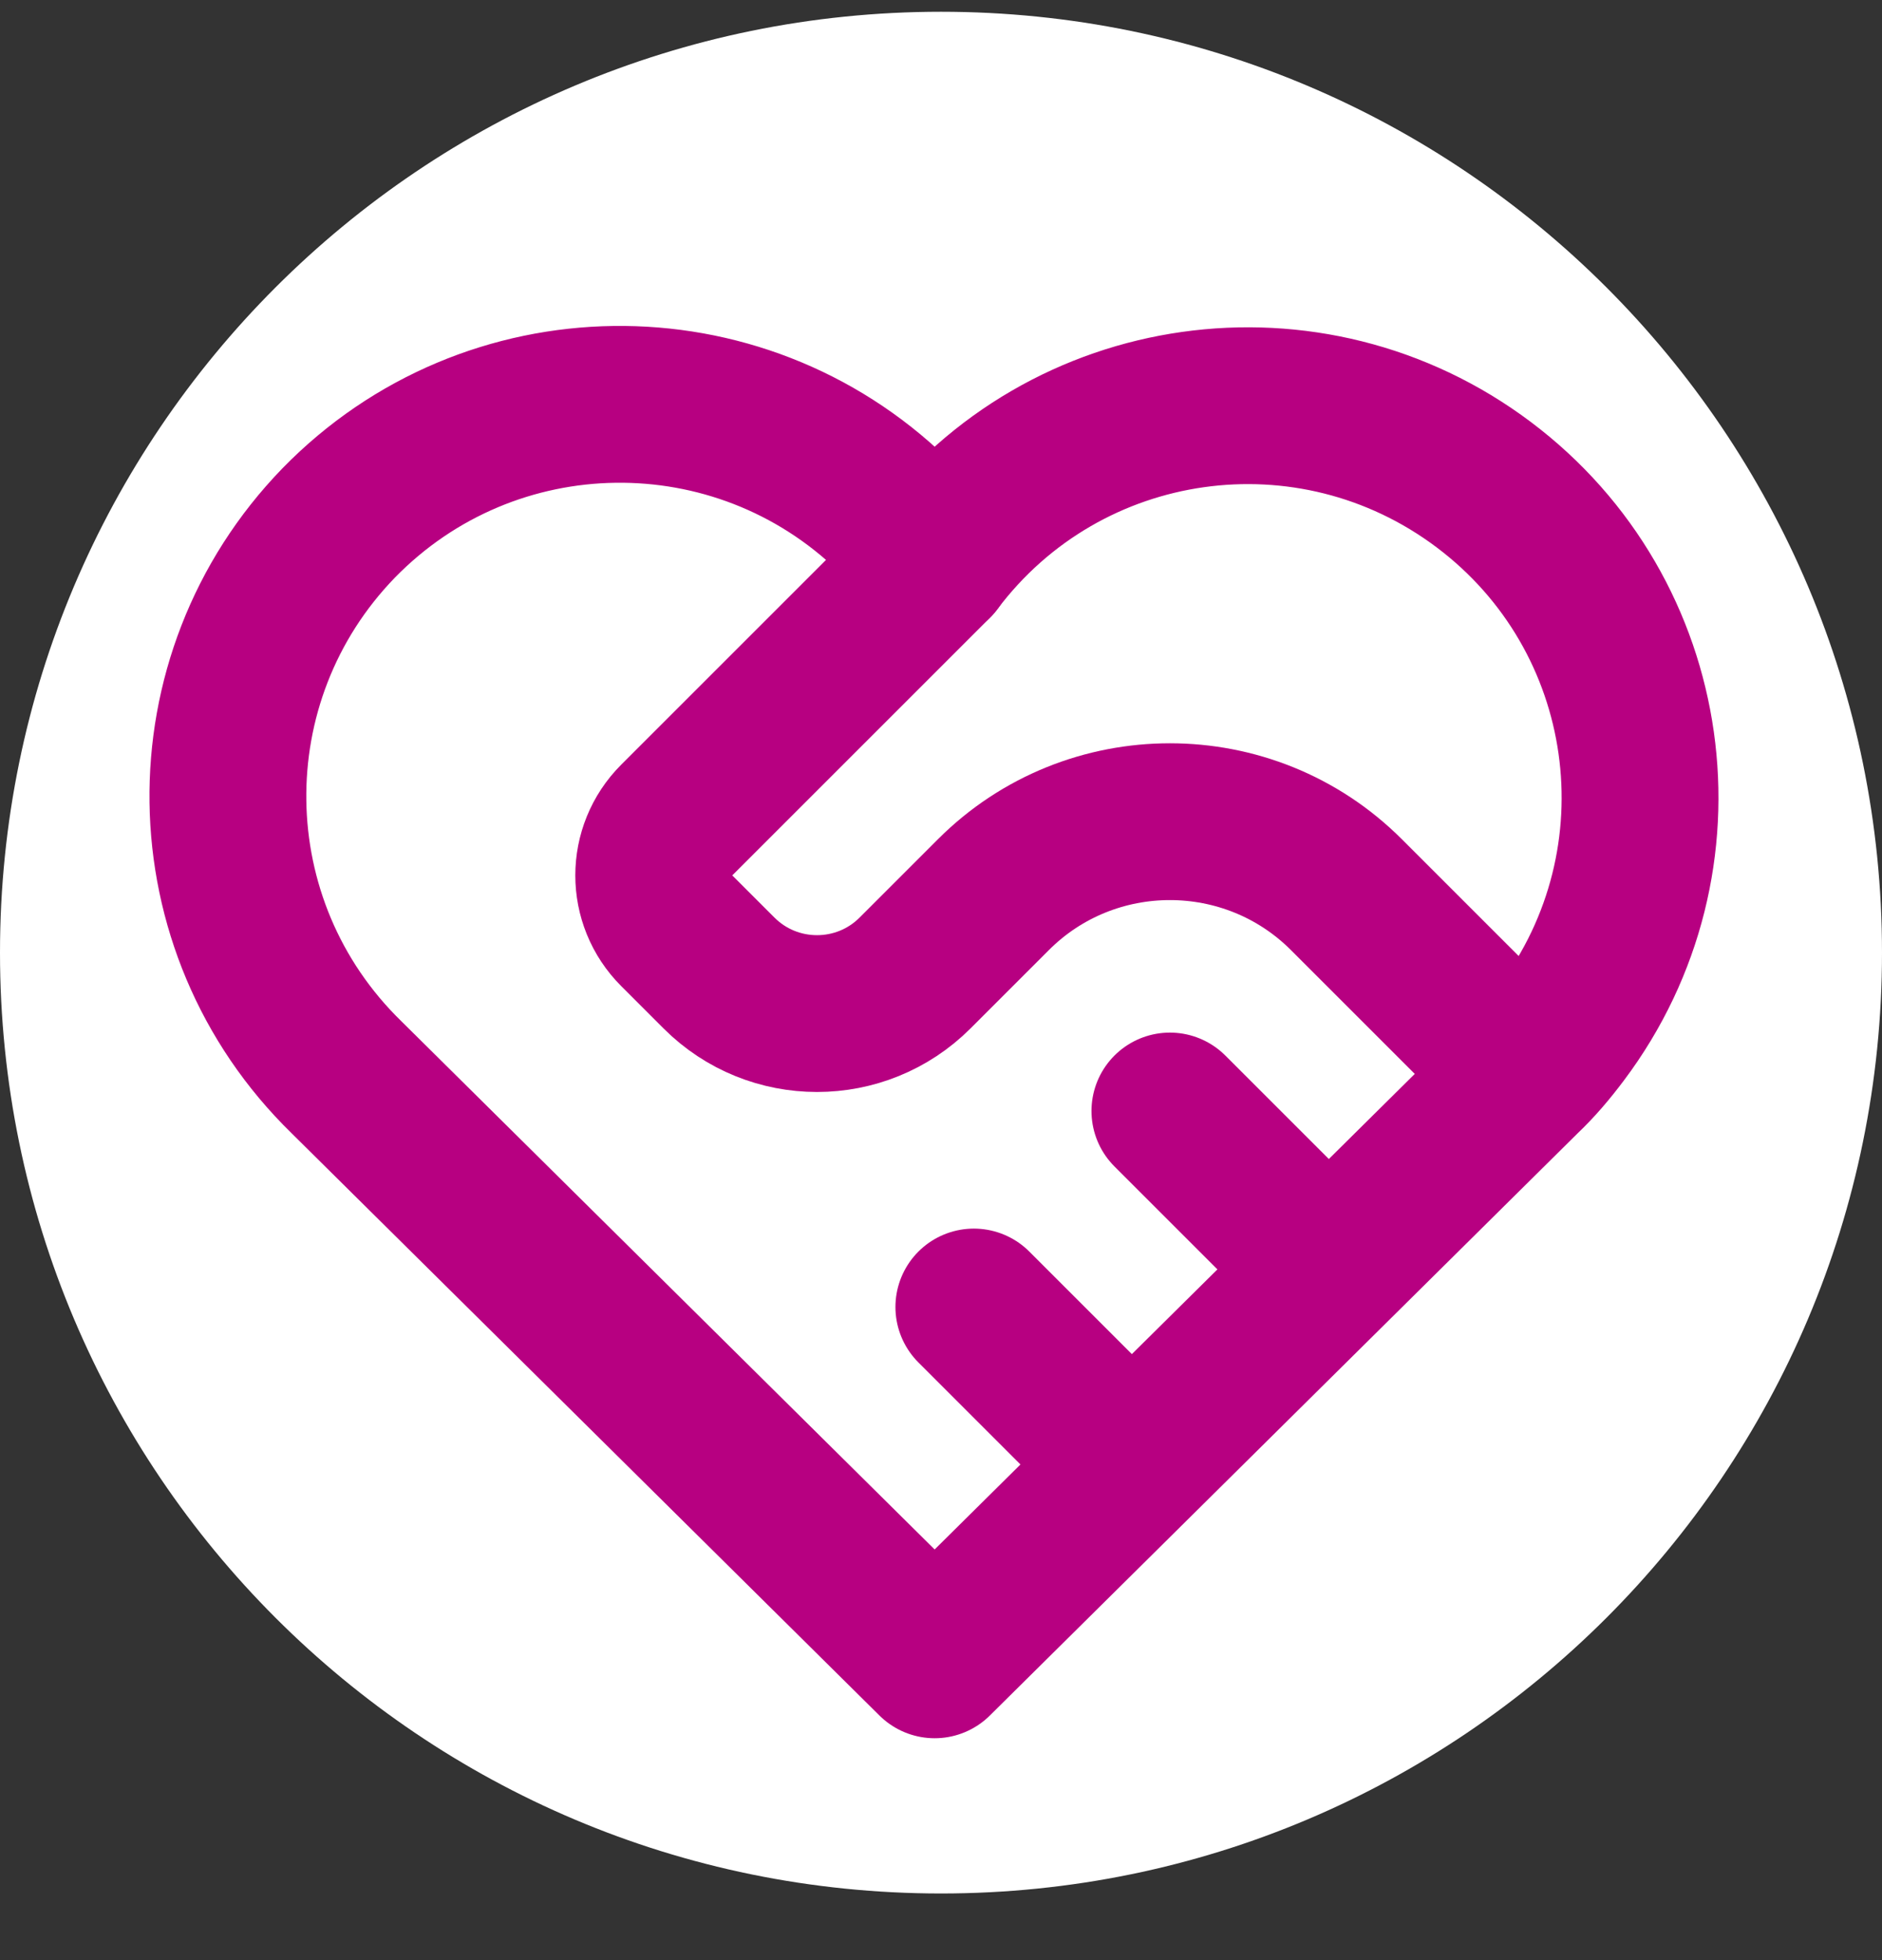 <svg width="24" height="25" viewBox="0 0 24 25" fill="none" xmlns="http://www.w3.org/2000/svg">
<rect x="0" y="0" width="24" height="25" fill="#333333" stroke="none"/>
<path d="M12 24.15C18.627 24.15 24 18.777 24 12.15C24 5.522 18.627 0.15 12 0.15C5.373 0.15 0 5.522 0 12.15C0 18.777 5.373 24.15 12 24.15Z" fill="white"/>
<path d="M19.419 13.74L11.919 21.17L4.419 13.74C2.439 11.81 2.399 8.65 4.319 6.67C6.249 4.69 9.409 4.65 11.389 6.57C11.579 6.76 11.759 6.96 11.919 7.17C13.579 4.96 16.709 4.52 18.919 6.18C21.129 7.84 21.569 10.97 19.909 13.18C19.759 13.38 19.599 13.57 19.419 13.74Z" stroke="#B70081" stroke-width="2" stroke-linecap="round" stroke-linejoin="round"/>
<path d="M11.919 7.17L8.629 10.46C8.239 10.85 8.239 11.48 8.629 11.87L9.169 12.41C9.859 13.1 10.979 13.1 11.669 12.41L12.669 11.41C13.909 10.17 15.929 10.17 17.169 11.41L19.419 13.66" stroke="#B70081" stroke-width="2" stroke-linecap="round" stroke-linejoin="round"/>
<path d="M12.419 16.67L14.419 18.67" stroke="#B70081" stroke-width="2" stroke-linecap="round" stroke-linejoin="round"/>
<path d="M14.919 14.17L16.919 16.17" stroke="#B70081" stroke-width="2" stroke-linecap="round" stroke-linejoin="round"/>
</svg>
